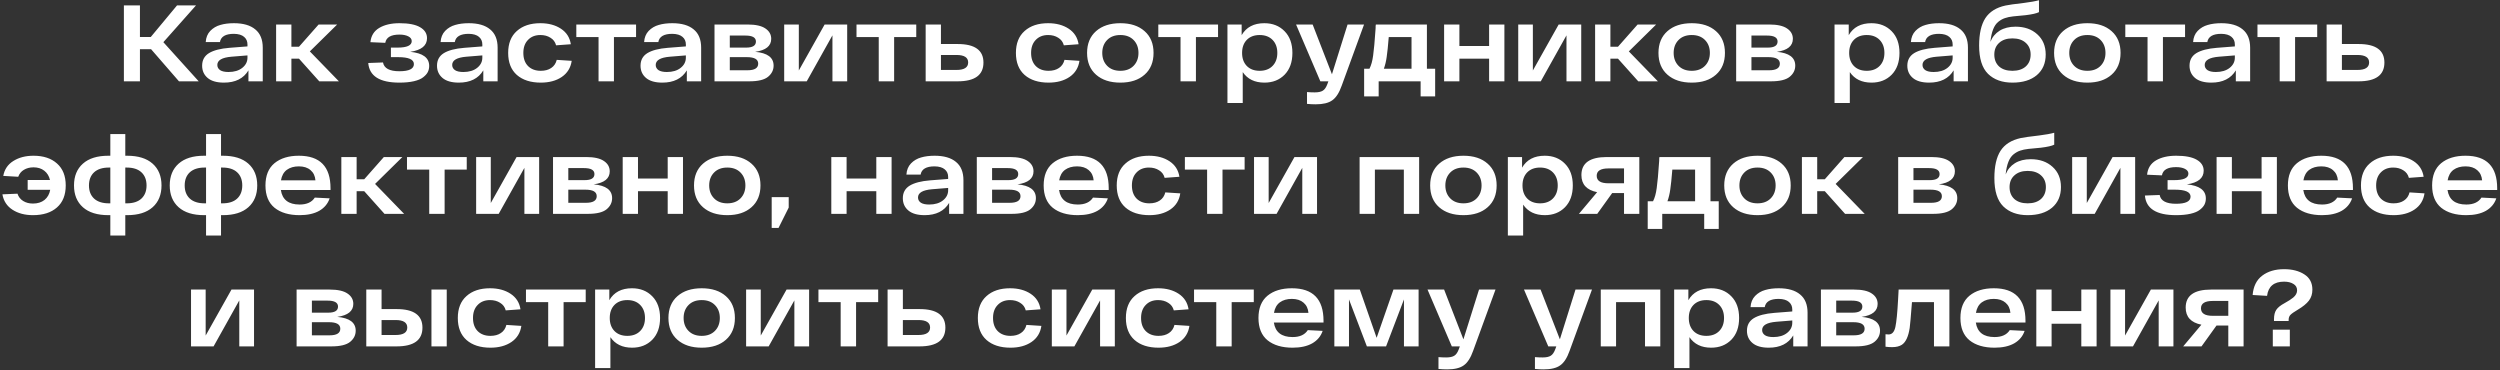 <?xml version="1.0" encoding="UTF-8"?> <svg xmlns="http://www.w3.org/2000/svg" width="830" height="123" viewBox="0 0 830 123" fill="none"><rect x="0" y="0" width="830" height="123" fill="#333333" stroke="none"/><path d="M59.419 27L50.167 16.344H46.459V27H41.131V1.8H46.459V12.276H50.059L58.771 1.8H65.071L54.235 14.004L65.971 27H59.419ZM77.658 7.704C80.754 7.704 83.118 8.388 84.75 9.756C86.406 11.1 87.234 13.128 87.234 15.84V27H82.482V23.364C80.85 26.076 78.138 27.432 74.346 27.432C71.97 27.432 70.17 26.916 68.946 25.884C67.722 24.852 67.11 23.496 67.11 21.816C67.11 19.968 67.866 18.576 69.378 17.64C70.914 16.704 73.182 16.116 76.182 15.876L82.158 15.408V14.76C82.158 13.704 81.786 12.864 81.042 12.24C80.298 11.592 79.17 11.256 77.658 11.232C74.874 11.232 73.326 12.144 73.014 13.968H68.298C68.394 12.456 68.898 11.22 69.81 10.26C70.746 9.3 71.862 8.64 73.158 8.28C74.454 7.896 75.954 7.704 77.658 7.704ZM75.858 23.904C77.754 23.904 79.278 23.448 80.43 22.536C81.582 21.624 82.158 20.496 82.158 19.152V18.396L76.83 18.828C73.71 19.092 72.15 20.004 72.15 21.564C72.15 22.284 72.462 22.86 73.086 23.292C73.71 23.7 74.634 23.904 75.858 23.904ZM105.997 27L99.265 19.476H96.745V27H91.669V8.136H96.745V15.516H99.265L105.781 8.136H111.937L102.865 17.064L112.513 27H105.997ZM136.19 17.208C140.39 17.616 142.49 19.176 142.49 21.888C142.49 22.632 142.334 23.316 142.022 23.94C141.71 24.54 141.194 25.116 140.474 25.668C139.778 26.22 138.758 26.652 137.414 26.964C136.07 27.276 134.462 27.432 132.59 27.432C126.062 27.432 122.618 25.26 122.258 20.916L127.154 20.736C127.514 22.68 129.326 23.652 132.59 23.652C135.806 23.652 137.414 22.86 137.414 21.276C137.414 19.74 135.674 18.972 132.194 18.972H129.782V15.804H131.978C135.122 15.804 136.694 15.084 136.694 13.644C136.694 12.972 136.31 12.444 135.542 12.06C134.798 11.676 133.826 11.484 132.626 11.484C129.794 11.484 128.222 12.396 127.91 14.22L122.978 14.004C123.194 11.868 124.178 10.284 125.93 9.252C127.682 8.22 129.914 7.704 132.626 7.704C135.674 7.704 137.954 8.148 139.466 9.036C141.002 9.924 141.77 11.136 141.77 12.672C141.77 15.144 139.91 16.656 136.19 17.208ZM155.634 7.704C158.73 7.704 161.094 8.388 162.726 9.756C164.382 11.1 165.21 13.128 165.21 15.84V27H160.458V23.364C158.826 26.076 156.114 27.432 152.322 27.432C149.946 27.432 148.146 26.916 146.922 25.884C145.698 24.852 145.086 23.496 145.086 21.816C145.086 19.968 145.842 18.576 147.354 17.64C148.89 16.704 151.158 16.116 154.158 15.876L160.134 15.408V14.76C160.134 13.704 159.762 12.864 159.018 12.24C158.274 11.592 157.146 11.256 155.634 11.232C152.85 11.232 151.302 12.144 150.99 13.968H146.274C146.37 12.456 146.874 11.22 147.786 10.26C148.722 9.3 149.838 8.64 151.134 8.28C152.43 7.896 153.93 7.704 155.634 7.704ZM153.834 23.904C155.73 23.904 157.254 23.448 158.406 22.536C159.558 21.624 160.134 20.496 160.134 19.152V18.396L154.806 18.828C151.686 19.092 150.126 20.004 150.126 21.564C150.126 22.284 150.438 22.86 151.062 23.292C151.686 23.7 152.61 23.904 153.834 23.904ZM189.806 20.196C189.47 22.5 188.366 24.288 186.494 25.56C184.646 26.808 182.33 27.432 179.546 27.432C176.186 27.432 173.534 26.58 171.59 24.876C169.67 23.172 168.71 20.736 168.71 17.568C168.71 14.424 169.67 12 171.59 10.296C173.51 8.568 176.114 7.704 179.402 7.704C182.114 7.704 184.394 8.316 186.242 9.54C188.09 10.764 189.182 12.48 189.518 14.688L184.622 15.048C184.334 13.944 183.71 13.104 182.75 12.528C181.814 11.928 180.698 11.628 179.402 11.628C177.698 11.628 176.33 12.168 175.298 13.248C174.266 14.304 173.75 15.744 173.75 17.568C173.75 19.416 174.266 20.868 175.298 21.924C176.354 22.98 177.77 23.508 179.546 23.508C180.938 23.508 182.09 23.196 183.002 22.572C183.938 21.948 184.55 21.048 184.838 19.872L189.806 20.196ZM211.173 8.136V12.312H203.829V27H198.717V12.312H191.337V8.136H211.173ZM223.205 7.704C226.301 7.704 228.665 8.388 230.297 9.756C231.953 11.1 232.781 13.128 232.781 15.84V27H228.029V23.364C226.397 26.076 223.685 27.432 219.893 27.432C217.517 27.432 215.717 26.916 214.493 25.884C213.269 24.852 212.657 23.496 212.657 21.816C212.657 19.968 213.413 18.576 214.925 17.64C216.461 16.704 218.729 16.116 221.729 15.876L227.705 15.408V14.76C227.705 13.704 227.333 12.864 226.589 12.24C225.845 11.592 224.717 11.256 223.205 11.232C220.421 11.232 218.873 12.144 218.561 13.968H213.845C213.941 12.456 214.445 11.22 215.357 10.26C216.293 9.3 217.409 8.64 218.705 8.28C220.001 7.896 221.501 7.704 223.205 7.704ZM221.405 23.904C223.301 23.904 224.825 23.448 225.977 22.536C227.129 21.624 227.705 20.496 227.705 19.152V18.396L222.377 18.828C219.257 19.092 217.697 20.004 217.697 21.564C217.697 22.284 218.009 22.86 218.633 23.292C219.257 23.7 220.181 23.904 221.405 23.904ZM250.716 17.208C254.796 17.568 256.836 19.092 256.836 21.78C256.836 23.244 256.224 24.48 255 25.488C253.776 26.496 251.7 27 248.772 27H237.216V8.136H248.196C250.884 8.136 252.864 8.58 254.136 9.468C255.408 10.332 256.044 11.472 256.044 12.888C256.044 15.264 254.268 16.704 250.716 17.208ZM250.968 13.788C250.968 12.468 249.816 11.808 247.512 11.808H242.292V15.804H247.728C249.888 15.804 250.968 15.132 250.968 13.788ZM248.16 23.328C250.536 23.328 251.724 22.596 251.724 21.132C251.724 19.692 250.476 18.972 247.98 18.972H242.292V23.328H248.16ZM273.777 8.136H281.265V27H276.369V11.736L267.837 27H260.349V8.136H265.209V23.4L273.777 8.136ZM304.196 8.136V12.312H296.852V27H291.74V12.312H284.36V8.136H304.196ZM317.938 14.616C323.65 14.616 326.506 16.668 326.506 20.772C326.506 24.924 323.65 27 317.938 27H307.318V8.136H312.394V14.616H317.938ZM317.542 23.22C320.134 23.22 321.43 22.392 321.43 20.736C321.43 19.08 320.134 18.252 317.542 18.252H312.394V23.22H317.542ZM358.38 20.196C358.044 22.5 356.94 24.288 355.068 25.56C353.22 26.808 350.904 27.432 348.12 27.432C344.76 27.432 342.108 26.58 340.164 24.876C338.244 23.172 337.284 20.736 337.284 17.568C337.284 14.424 338.244 12 340.164 10.296C342.084 8.568 344.688 7.704 347.976 7.704C350.688 7.704 352.968 8.316 354.816 9.54C356.664 10.764 357.756 12.48 358.092 14.688L353.196 15.048C352.908 13.944 352.284 13.104 351.324 12.528C350.388 11.928 349.272 11.628 347.976 11.628C346.272 11.628 344.904 12.168 343.872 13.248C342.84 14.304 342.324 15.744 342.324 17.568C342.324 19.416 342.84 20.868 343.872 21.924C344.928 22.98 346.344 23.508 348.12 23.508C349.512 23.508 350.664 23.196 351.576 22.572C352.512 21.948 353.124 21.048 353.412 19.872L358.38 20.196ZM363.897 24.804C361.905 23.052 360.909 20.64 360.909 17.568C360.909 14.496 361.905 12.084 363.897 10.332C365.889 8.58 368.577 7.704 371.961 7.704C375.345 7.704 378.021 8.58 379.989 10.332C381.981 12.084 382.977 14.496 382.977 17.568C382.977 20.64 381.981 23.052 379.989 24.804C378.021 26.556 375.345 27.432 371.961 27.432C368.577 27.432 365.889 26.556 363.897 24.804ZM367.569 13.284C366.489 14.388 365.949 15.816 365.949 17.568C365.949 19.32 366.489 20.748 367.569 21.852C368.649 22.956 370.113 23.508 371.961 23.508C373.809 23.508 375.273 22.956 376.353 21.852C377.433 20.748 377.973 19.32 377.973 17.568C377.973 15.816 377.433 14.388 376.353 13.284C375.273 12.18 373.809 11.628 371.961 11.628C370.113 11.628 368.649 12.18 367.569 13.284ZM404.392 8.136V12.312H397.048V27H391.936V12.312H384.556V8.136H404.392ZM419.753 7.704C422.513 7.704 424.757 8.592 426.485 10.368C428.213 12.12 429.077 14.52 429.077 17.568C429.077 20.616 428.213 23.028 426.485 24.804C424.757 26.556 422.525 27.432 419.789 27.432C416.573 27.432 414.173 26.268 412.589 23.94V34.2H407.513V8.136H412.229V11.664C413.765 9.024 416.273 7.704 419.753 7.704ZM413.921 21.888C414.977 22.968 416.405 23.508 418.205 23.508C420.005 23.508 421.433 22.968 422.489 21.888C423.545 20.808 424.073 19.368 424.073 17.568C424.073 15.768 423.545 14.328 422.489 13.248C421.433 12.168 420.005 11.628 418.205 11.628C416.405 11.628 414.977 12.168 413.921 13.248C412.889 14.328 412.373 15.768 412.373 17.568C412.373 19.368 412.889 20.808 413.921 21.888ZM447.391 8.136H452.863L445.447 28.44C444.607 30.816 443.563 32.436 442.315 33.3C441.091 34.188 439.255 34.632 436.807 34.632C435.847 34.632 434.887 34.584 433.927 34.488V30.564C434.815 30.636 435.667 30.672 436.483 30.672C437.683 30.672 438.583 30.48 439.183 30.096C439.783 29.736 440.287 29.004 440.695 27.9L441.019 27H438.355L430.291 8.136H435.799L442.207 24.66L447.391 8.136ZM473.736 22.824H476.472V32.004H471.648V27H457.716V32.004H452.892V22.824H454.656C455.232 21.72 455.64 20.256 455.88 18.432C456.144 16.584 456.408 13.692 456.672 9.756C456.696 9.516 456.708 9.336 456.708 9.216C456.708 9.072 456.708 8.904 456.708 8.712C456.732 8.496 456.756 8.304 456.78 8.136H473.736V22.824ZM461.064 12.312C460.824 15.288 460.596 17.484 460.38 18.9C460.188 20.316 459.876 21.624 459.444 22.824H468.624V12.312H461.064ZM494.383 8.136H499.459V27H494.383V19.476H484.519V27H479.443V8.136H484.519V15.264H494.383V8.136ZM517.48 8.136H524.968V27H520.072V11.736L511.54 27H504.052V8.136H508.912V23.4L517.48 8.136ZM543.903 27L537.171 19.476H534.651V27H529.575V8.136H534.651V15.516H537.171L543.687 8.136H549.843L540.771 17.064L550.419 27H543.903ZM553.6 24.804C551.608 23.052 550.612 20.64 550.612 17.568C550.612 14.496 551.608 12.084 553.6 10.332C555.592 8.58 558.28 7.704 561.664 7.704C565.048 7.704 567.724 8.58 569.692 10.332C571.684 12.084 572.68 14.496 572.68 17.568C572.68 20.64 571.684 23.052 569.692 24.804C567.724 26.556 565.048 27.432 561.664 27.432C558.28 27.432 555.592 26.556 553.6 24.804ZM557.272 13.284C556.192 14.388 555.652 15.816 555.652 17.568C555.652 19.32 556.192 20.748 557.272 21.852C558.352 22.956 559.816 23.508 561.664 23.508C563.512 23.508 564.976 22.956 566.056 21.852C567.136 20.748 567.676 19.32 567.676 17.568C567.676 15.816 567.136 14.388 566.056 13.284C564.976 12.18 563.512 11.628 561.664 11.628C559.816 11.628 558.352 12.18 557.272 13.284ZM589.904 17.208C593.984 17.568 596.024 19.092 596.024 21.78C596.024 23.244 595.412 24.48 594.188 25.488C592.964 26.496 590.888 27 587.96 27H576.404V8.136H587.384C590.072 8.136 592.052 8.58 593.324 9.468C594.596 10.332 595.232 11.472 595.232 12.888C595.232 15.264 593.456 16.704 589.904 17.208ZM590.156 13.788C590.156 12.468 589.004 11.808 586.7 11.808H581.48V15.804H586.916C589.076 15.804 590.156 15.132 590.156 13.788ZM587.348 23.328C589.724 23.328 590.912 22.596 590.912 21.132C590.912 19.692 589.664 18.972 587.168 18.972H581.48V23.328H587.348ZM621.304 7.704C624.064 7.704 626.308 8.592 628.036 10.368C629.764 12.12 630.628 14.52 630.628 17.568C630.628 20.616 629.764 23.028 628.036 24.804C626.308 26.556 624.076 27.432 621.34 27.432C618.124 27.432 615.724 26.268 614.14 23.94V34.2H609.064V8.136H613.78V11.664C615.316 9.024 617.824 7.704 621.304 7.704ZM615.472 21.888C616.528 22.968 617.956 23.508 619.756 23.508C621.556 23.508 622.984 22.968 624.04 21.888C625.096 20.808 625.624 19.368 625.624 17.568C625.624 15.768 625.096 14.328 624.04 13.248C622.984 12.168 621.556 11.628 619.756 11.628C617.956 11.628 616.528 12.168 615.472 13.248C614.44 14.328 613.924 15.768 613.924 17.568C613.924 19.368 614.44 20.808 615.472 21.888ZM643.779 7.704C646.875 7.704 649.239 8.388 650.871 9.756C652.527 11.1 653.355 13.128 653.355 15.84V27H648.603V23.364C646.971 26.076 644.259 27.432 640.467 27.432C638.091 27.432 636.291 26.916 635.067 25.884C633.843 24.852 633.231 23.496 633.231 21.816C633.231 19.968 633.987 18.576 635.499 17.64C637.035 16.704 639.303 16.116 642.303 15.876L648.279 15.408V14.76C648.279 13.704 647.907 12.864 647.163 12.24C646.419 11.592 645.291 11.256 643.779 11.232C640.995 11.232 639.447 12.144 639.135 13.968H634.419C634.515 12.456 635.019 11.22 635.931 10.26C636.867 9.3 637.983 8.64 639.279 8.28C640.575 7.896 642.075 7.704 643.779 7.704ZM641.979 23.904C643.875 23.904 645.399 23.448 646.551 22.536C647.703 21.624 648.279 20.496 648.279 19.152V18.396L642.951 18.828C639.831 19.092 638.271 20.004 638.271 21.564C638.271 22.284 638.583 22.86 639.207 23.292C639.831 23.7 640.755 23.904 641.979 23.904ZM669.166 8.856C672.118 8.856 674.518 9.696 676.366 11.376C678.238 13.056 679.174 15.3 679.174 18.108C679.174 20.988 678.19 23.268 676.222 24.948C674.254 26.604 671.554 27.432 668.122 27.432C664.714 27.432 662.014 26.46 660.022 24.516C658.054 22.572 657.07 19.44 657.07 15.12C657.07 11.208 657.754 8.184 659.122 6.048C660.514 3.912 662.746 2.508 665.818 1.836C666.778 1.62 668.83 1.332 671.974 0.972C674.086 0.708 675.742 0.408 676.942 0.072V4.032C676.15 4.44 674.674 4.776 672.514 5.04C670.162 5.256 668.782 5.388 668.374 5.436C667.294 5.556 666.382 5.748 665.638 6.012C664.894 6.252 664.162 6.66 663.442 7.236C662.722 7.812 662.146 8.652 661.714 9.756C661.282 10.86 660.982 12.24 660.814 13.896C661.438 12.312 662.458 11.076 663.874 10.188C665.314 9.3 667.078 8.856 669.166 8.856ZM663.694 22.068C664.774 23.028 666.25 23.508 668.122 23.508C669.994 23.508 671.47 23.028 672.55 22.068C673.63 21.084 674.17 19.764 674.17 18.108C674.17 16.476 673.63 15.18 672.55 14.22C671.47 13.236 669.994 12.744 668.122 12.744C666.274 12.744 664.81 13.236 663.73 14.22C662.65 15.18 662.11 16.476 662.11 18.108C662.11 19.764 662.638 21.084 663.694 22.068ZM684.944 24.804C682.952 23.052 681.956 20.64 681.956 17.568C681.956 14.496 682.952 12.084 684.944 10.332C686.936 8.58 689.624 7.704 693.008 7.704C696.392 7.704 699.068 8.58 701.036 10.332C703.028 12.084 704.024 14.496 704.024 17.568C704.024 20.64 703.028 23.052 701.036 24.804C699.068 26.556 696.392 27.432 693.008 27.432C689.624 27.432 686.936 26.556 684.944 24.804ZM688.616 13.284C687.536 14.388 686.996 15.816 686.996 17.568C686.996 19.32 687.536 20.748 688.616 21.852C689.696 22.956 691.16 23.508 693.008 23.508C694.856 23.508 696.32 22.956 697.4 21.852C698.48 20.748 699.02 19.32 699.02 17.568C699.02 15.816 698.48 14.388 697.4 13.284C696.32 12.18 694.856 11.628 693.008 11.628C691.16 11.628 689.696 12.18 688.616 13.284ZM725.439 8.136V12.312H718.095V27H712.983V12.312H705.603V8.136H725.439ZM737.47 7.704C740.566 7.704 742.93 8.388 744.562 9.756C746.218 11.1 747.046 13.128 747.046 15.84V27H742.294V23.364C740.662 26.076 737.95 27.432 734.158 27.432C731.782 27.432 729.982 26.916 728.758 25.884C727.534 24.852 726.922 23.496 726.922 21.816C726.922 19.968 727.678 18.576 729.19 17.64C730.726 16.704 732.994 16.116 735.994 15.876L741.97 15.408V14.76C741.97 13.704 741.598 12.864 740.854 12.24C740.11 11.592 738.982 11.256 737.47 11.232C734.686 11.232 733.138 12.144 732.826 13.968H728.11C728.206 12.456 728.71 11.22 729.622 10.26C730.558 9.3 731.674 8.64 732.97 8.28C734.266 7.896 735.766 7.704 737.47 7.704ZM735.67 23.904C737.566 23.904 739.09 23.448 740.242 22.536C741.394 21.624 741.97 20.496 741.97 19.152V18.396L736.642 18.828C733.522 19.092 731.962 20.004 731.962 21.564C731.962 22.284 732.274 22.86 732.898 23.292C733.522 23.7 734.446 23.904 735.67 23.904ZM769.314 8.136V12.312H761.97V27H756.858V12.312H749.478V8.136H769.314ZM783.055 14.616C788.767 14.616 791.623 16.668 791.623 20.772C791.623 24.924 788.767 27 783.055 27H772.435V8.136H777.511V14.616H783.055ZM782.659 23.22C785.251 23.22 786.547 22.392 786.547 20.736C786.547 19.08 785.251 18.252 782.659 18.252H777.511V23.22H782.659ZM11.13 51.704C14.418 51.704 17.023 52.568 18.942 54.296C20.863 56 21.823 58.424 21.823 61.568C21.823 64.736 20.851 67.172 18.907 68.876C16.986 70.58 14.335 71.432 10.95 71.432C8.262 71.432 5.994 70.832 4.146 69.632C2.298 68.432 1.182 66.728 0.798 64.52L5.802 64.304C6.138 65.336 6.762 66.14 7.674 66.716C8.586 67.292 9.678 67.58 10.95 67.58C12.486 67.58 13.758 67.184 14.767 66.392C15.774 65.576 16.41 64.448 16.674 63.008H9.186V59.768H16.602C16.291 58.448 15.655 57.416 14.694 56.672C13.735 55.928 12.546 55.556 11.13 55.556C9.906 55.556 8.838 55.832 7.926 56.384C7.038 56.912 6.414 57.68 6.054 58.688L1.086 58.4C1.47 56.264 2.574 54.62 4.398 53.468C6.246 52.292 8.49 51.704 11.13 51.704ZM42.209 51.704C45.881 51.704 48.701 52.58 50.669 54.332C52.637 56.084 53.621 58.496 53.621 61.568C53.621 64.64 52.637 67.052 50.669 68.804C48.701 70.556 45.881 71.432 42.209 71.432H41.597V78.2H36.629V71.432H35.981C32.309 71.432 29.489 70.556 27.521 68.804C25.553 67.052 24.569 64.64 24.569 61.568C24.569 58.496 25.553 56.084 27.521 54.332C29.489 52.58 32.309 51.704 35.981 51.704H36.629V44.504H41.597V51.704H42.209ZM36.161 67.508H36.629V55.628H36.161C34.025 55.628 32.381 56.156 31.229 57.212C30.101 58.268 29.537 59.72 29.537 61.568C29.537 63.416 30.101 64.868 31.229 65.924C32.381 66.98 34.025 67.508 36.161 67.508ZM42.065 67.508C44.201 67.508 45.833 66.98 46.961 65.924C48.089 64.868 48.653 63.416 48.653 61.568C48.653 59.72 48.089 58.268 46.961 57.212C45.833 56.156 44.201 55.628 42.065 55.628H41.597V67.508H42.065ZM73.99 51.704C77.662 51.704 80.482 52.58 82.45 54.332C84.418 56.084 85.402 58.496 85.402 61.568C85.402 64.64 84.418 67.052 82.45 68.804C80.482 70.556 77.662 71.432 73.99 71.432H73.378V78.2H68.41V71.432H67.762C64.09 71.432 61.27 70.556 59.302 68.804C57.334 67.052 56.35 64.64 56.35 61.568C56.35 58.496 57.334 56.084 59.302 54.332C61.27 52.58 64.09 51.704 67.762 51.704H68.41V44.504H73.378V51.704H73.99ZM67.942 67.508H68.41V55.628H67.942C65.806 55.628 64.162 56.156 63.01 57.212C61.882 58.268 61.318 59.72 61.318 61.568C61.318 63.416 61.882 64.868 63.01 65.924C64.162 66.98 65.806 67.508 67.942 67.508ZM73.846 67.508C75.982 67.508 77.614 66.98 78.742 65.924C79.87 64.868 80.434 63.416 80.434 61.568C80.434 59.72 79.87 58.268 78.742 57.212C77.614 56.156 75.982 55.628 73.846 55.628H73.378V67.508H73.846ZM109.732 62.504V63.08H93.244C93.724 66.296 95.8 67.904 99.472 67.904C101.848 67.904 103.528 67.136 104.512 65.6L109.444 65.852C108.844 67.628 107.692 69.008 105.988 69.992C104.284 70.952 102.112 71.432 99.472 71.432C95.968 71.432 93.196 70.616 91.156 68.984C89.14 67.328 88.132 64.856 88.132 61.568C88.132 58.304 89.128 55.844 91.12 54.188C93.136 52.532 95.836 51.704 99.22 51.704C106.228 51.704 109.732 55.304 109.732 62.504ZM99.22 55.232C97.612 55.232 96.28 55.616 95.224 56.384C94.192 57.152 93.544 58.316 93.28 59.876H104.728C104.608 58.436 104.068 57.308 103.108 56.492C102.148 55.652 100.852 55.232 99.22 55.232ZM127.653 71L120.921 63.476H118.401V71H113.325V52.136H118.401V59.516H120.921L127.437 52.136H133.593L124.521 61.064L134.169 71H127.653ZM154.958 52.136V56.312H147.614V71H142.502V56.312H135.122V52.136H154.958ZM171.507 52.136H178.995V71H174.099V55.736L165.567 71H158.079V52.136H162.939V67.4L171.507 52.136ZM197.103 61.208C201.183 61.568 203.223 63.092 203.223 65.78C203.223 67.244 202.611 68.48 201.387 69.488C200.163 70.496 198.087 71 195.159 71H183.603V52.136H194.583C197.271 52.136 199.251 52.58 200.523 53.468C201.795 54.332 202.431 55.472 202.431 56.888C202.431 59.264 200.655 60.704 197.103 61.208ZM197.355 57.788C197.355 56.468 196.203 55.808 193.899 55.808H188.679V59.804H194.115C196.275 59.804 197.355 59.132 197.355 57.788ZM194.547 67.328C196.923 67.328 198.111 66.596 198.111 65.132C198.111 63.692 196.863 62.972 194.367 62.972H188.679V67.328H194.547ZM221.676 52.136H226.752V71H221.676V63.476H211.812V71H206.736V52.136H211.812V59.264H221.676V52.136ZM233.397 68.804C231.405 67.052 230.409 64.64 230.409 61.568C230.409 58.496 231.405 56.084 233.397 54.332C235.389 52.58 238.077 51.704 241.461 51.704C244.845 51.704 247.521 52.58 249.489 54.332C251.481 56.084 252.477 58.496 252.477 61.568C252.477 64.64 251.481 67.052 249.489 68.804C247.521 70.556 244.845 71.432 241.461 71.432C238.077 71.432 235.389 70.556 233.397 68.804ZM237.069 57.284C235.989 58.388 235.449 59.816 235.449 61.568C235.449 63.32 235.989 64.748 237.069 65.852C238.149 66.956 239.613 67.508 241.461 67.508C243.309 67.508 244.773 66.956 245.853 65.852C246.933 64.748 247.473 63.32 247.473 61.568C247.473 59.816 246.933 58.388 245.853 57.284C244.773 56.18 243.309 55.628 241.461 55.628C239.613 55.628 238.149 56.18 237.069 57.284ZM256.2 75.68V65.456H261.852V68.912L258.468 75.68H256.2ZM290.933 52.136H296.009V71H290.933V63.476H281.069V71H275.993V52.136H281.069V59.264H290.933V52.136ZM310.287 51.704C313.383 51.704 315.747 52.388 317.379 53.756C319.035 55.1 319.863 57.128 319.863 59.84V71H315.111V67.364C313.479 70.076 310.767 71.432 306.975 71.432C304.599 71.432 302.799 70.916 301.575 69.884C300.351 68.852 299.739 67.496 299.739 65.816C299.739 63.968 300.495 62.576 302.007 61.64C303.543 60.704 305.811 60.116 308.811 59.876L314.787 59.408V58.76C314.787 57.704 314.415 56.864 313.671 56.24C312.927 55.592 311.799 55.256 310.287 55.232C307.503 55.232 305.955 56.144 305.643 57.968H300.927C301.023 56.456 301.527 55.22 302.439 54.26C303.375 53.3 304.491 52.64 305.787 52.28C307.083 51.896 308.583 51.704 310.287 51.704ZM308.487 67.904C310.383 67.904 311.907 67.448 313.059 66.536C314.211 65.624 314.787 64.496 314.787 63.152V62.396L309.459 62.828C306.339 63.092 304.779 64.004 304.779 65.564C304.779 66.284 305.091 66.86 305.715 67.292C306.339 67.7 307.263 67.904 308.487 67.904ZM337.798 61.208C341.878 61.568 343.918 63.092 343.918 65.78C343.918 67.244 343.306 68.48 342.082 69.488C340.858 70.496 338.782 71 335.854 71H324.298V52.136H335.278C337.966 52.136 339.946 52.58 341.218 53.468C342.49 54.332 343.126 55.472 343.126 56.888C343.126 59.264 341.35 60.704 337.798 61.208ZM338.05 57.788C338.05 56.468 336.898 55.808 334.594 55.808H329.374V59.804H334.81C336.97 59.804 338.05 59.132 338.05 57.788ZM335.242 67.328C337.618 67.328 338.806 66.596 338.806 65.132C338.806 63.692 337.558 62.972 335.062 62.972H329.374V67.328H335.242ZM368.095 62.504V63.08H351.607C352.087 66.296 354.163 67.904 357.835 67.904C360.211 67.904 361.891 67.136 362.875 65.6L367.807 65.852C367.207 67.628 366.055 69.008 364.351 69.992C362.647 70.952 360.475 71.432 357.835 71.432C354.331 71.432 351.559 70.616 349.519 68.984C347.503 67.328 346.495 64.856 346.495 61.568C346.495 58.304 347.491 55.844 349.483 54.188C351.499 52.532 354.199 51.704 357.583 51.704C364.591 51.704 368.095 55.304 368.095 62.504ZM357.583 55.232C355.975 55.232 354.643 55.616 353.587 56.384C352.555 57.152 351.907 58.316 351.643 59.876H363.091C362.971 58.436 362.431 57.308 361.471 56.492C360.511 55.652 359.215 55.232 357.583 55.232ZM391.849 64.196C391.513 66.5 390.409 68.288 388.537 69.56C386.689 70.808 384.373 71.432 381.589 71.432C378.229 71.432 375.577 70.58 373.633 68.876C371.713 67.172 370.753 64.736 370.753 61.568C370.753 58.424 371.713 56 373.633 54.296C375.553 52.568 378.157 51.704 381.445 51.704C384.157 51.704 386.437 52.316 388.285 53.54C390.133 54.764 391.225 56.48 391.561 58.688L386.665 59.048C386.377 57.944 385.753 57.104 384.793 56.528C383.857 55.928 382.741 55.628 381.445 55.628C379.741 55.628 378.373 56.168 377.341 57.248C376.309 58.304 375.793 59.744 375.793 61.568C375.793 63.416 376.309 64.868 377.341 65.924C378.397 66.98 379.813 67.508 381.589 67.508C382.981 67.508 384.133 67.196 385.045 66.572C385.981 65.948 386.593 65.048 386.881 63.872L391.849 64.196ZM413.216 52.136V56.312H405.872V71H400.76V56.312H393.38V52.136H413.216ZM429.765 52.136H437.253V71H432.357V55.736L423.825 71H416.337V52.136H421.197V67.4L429.765 52.136ZM451.388 52.136H471.152V71H466.076V56.312H456.464V71H451.388V52.136ZM477.803 68.804C475.811 67.052 474.815 64.64 474.815 61.568C474.815 58.496 475.811 56.084 477.803 54.332C479.795 52.58 482.483 51.704 485.867 51.704C489.251 51.704 491.927 52.58 493.895 54.332C495.887 56.084 496.883 58.496 496.883 61.568C496.883 64.64 495.887 67.052 493.895 68.804C491.927 70.556 489.251 71.432 485.867 71.432C482.483 71.432 479.795 70.556 477.803 68.804ZM481.475 57.284C480.395 58.388 479.855 59.816 479.855 61.568C479.855 63.32 480.395 64.748 481.475 65.852C482.555 66.956 484.019 67.508 485.867 67.508C487.715 67.508 489.179 66.956 490.259 65.852C491.339 64.748 491.879 63.32 491.879 61.568C491.879 59.816 491.339 58.388 490.259 57.284C489.179 56.18 487.715 55.628 485.867 55.628C484.019 55.628 482.555 56.18 481.475 57.284ZM512.847 51.704C515.607 51.704 517.851 52.592 519.579 54.368C521.307 56.12 522.171 58.52 522.171 61.568C522.171 64.616 521.307 67.028 519.579 68.804C517.851 70.556 515.619 71.432 512.883 71.432C509.667 71.432 507.267 70.268 505.683 67.94V78.2H500.607V52.136H505.323V55.664C506.859 53.024 509.367 51.704 512.847 51.704ZM507.015 65.888C508.071 66.968 509.499 67.508 511.299 67.508C513.099 67.508 514.527 66.968 515.583 65.888C516.639 64.808 517.167 63.368 517.167 61.568C517.167 59.768 516.639 58.328 515.583 57.248C514.527 56.168 513.099 55.628 511.299 55.628C509.499 55.628 508.071 56.168 507.015 57.248C505.983 58.328 505.467 59.768 505.467 61.568C505.467 63.368 505.983 64.808 507.015 65.888ZM533.452 52.136H544.252V71H539.176V64.088H535.252L530.284 71H524.2L530.248 63.8C526.768 63.104 525.028 61.208 525.028 58.112C525.028 54.128 527.836 52.136 533.452 52.136ZM533.992 60.848H539.176V55.916H533.992C531.4 55.916 530.104 56.732 530.104 58.364C530.104 60.02 531.4 60.848 533.992 60.848ZM567.884 66.824H570.62V76.004H565.796V71H551.864V76.004H547.04V66.824H548.804C549.38 65.72 549.788 64.256 550.028 62.432C550.292 60.584 550.556 57.692 550.82 53.756C550.844 53.516 550.856 53.336 550.856 53.216C550.856 53.072 550.856 52.904 550.856 52.712C550.88 52.496 550.904 52.304 550.928 52.136H567.884V66.824ZM555.212 56.312C554.972 59.288 554.744 61.484 554.528 62.9C554.336 64.316 554.024 65.624 553.592 66.824H562.772V56.312H555.212ZM575.432 68.804C573.44 67.052 572.444 64.64 572.444 61.568C572.444 58.496 573.44 56.084 575.432 54.332C577.424 52.58 580.112 51.704 583.496 51.704C586.88 51.704 589.556 52.58 591.524 54.332C593.516 56.084 594.512 58.496 594.512 61.568C594.512 64.64 593.516 67.052 591.524 68.804C589.556 70.556 586.88 71.432 583.496 71.432C580.112 71.432 577.424 70.556 575.432 68.804ZM579.104 57.284C578.024 58.388 577.484 59.816 577.484 61.568C577.484 63.32 578.024 64.748 579.104 65.852C580.184 66.956 581.648 67.508 583.496 67.508C585.344 67.508 586.808 66.956 587.888 65.852C588.968 64.748 589.508 63.32 589.508 61.568C589.508 59.816 588.968 58.388 587.888 57.284C586.808 56.18 585.344 55.628 583.496 55.628C581.648 55.628 580.184 56.18 579.104 57.284ZM612.564 71L605.832 63.476H603.312V71H598.236V52.136H603.312V59.516H605.832L612.348 52.136H618.504L609.432 61.064L619.08 71H612.564ZM643.693 61.208C647.773 61.568 649.813 63.092 649.813 65.78C649.813 67.244 649.201 68.48 647.977 69.488C646.753 70.496 644.677 71 641.749 71H630.193V52.136H641.173C643.861 52.136 645.841 52.58 647.113 53.468C648.385 54.332 649.021 55.472 649.021 56.888C649.021 59.264 647.245 60.704 643.693 61.208ZM643.945 57.788C643.945 56.468 642.793 55.808 640.489 55.808H635.269V59.804H640.705C642.865 59.804 643.945 59.132 643.945 57.788ZM641.137 67.328C643.513 67.328 644.701 66.596 644.701 65.132C644.701 63.692 643.453 62.972 640.957 62.972H635.269V67.328H641.137ZM674.229 52.856C677.181 52.856 679.581 53.696 681.429 55.376C683.301 57.056 684.237 59.3 684.237 62.108C684.237 64.988 683.253 67.268 681.285 68.948C679.317 70.604 676.617 71.432 673.185 71.432C669.777 71.432 667.077 70.46 665.085 68.516C663.117 66.572 662.133 63.44 662.133 59.12C662.133 55.208 662.817 52.184 664.185 50.048C665.577 47.912 667.809 46.508 670.881 45.836C671.841 45.62 673.893 45.332 677.037 44.972C679.149 44.708 680.805 44.408 682.005 44.072V48.032C681.213 48.44 679.737 48.776 677.577 49.04C675.225 49.256 673.845 49.388 673.437 49.436C672.357 49.556 671.445 49.748 670.701 50.012C669.957 50.252 669.225 50.66 668.505 51.236C667.785 51.812 667.209 52.652 666.777 53.756C666.345 54.86 666.045 56.24 665.877 57.896C666.501 56.312 667.521 55.076 668.937 54.188C670.377 53.3 672.141 52.856 674.229 52.856ZM668.757 66.068C669.837 67.028 671.313 67.508 673.185 67.508C675.057 67.508 676.533 67.028 677.613 66.068C678.693 65.084 679.233 63.764 679.233 62.108C679.233 60.476 678.693 59.18 677.613 58.22C676.533 57.236 675.057 56.744 673.185 56.744C671.337 56.744 669.873 57.236 668.793 58.22C667.713 59.18 667.173 60.476 667.173 62.108C667.173 63.764 667.701 65.084 668.757 66.068ZM701.382 52.136H708.87V71H703.974V55.736L695.442 71H687.954V52.136H692.814V67.4L701.382 52.136ZM726.042 61.208C730.242 61.616 732.342 63.176 732.342 65.888C732.342 66.632 732.186 67.316 731.874 67.94C731.562 68.54 731.046 69.116 730.326 69.668C729.63 70.22 728.61 70.652 727.266 70.964C725.922 71.276 724.314 71.432 722.442 71.432C715.914 71.432 712.47 69.26 712.11 64.916L717.006 64.736C717.366 66.68 719.178 67.652 722.442 67.652C725.658 67.652 727.266 66.86 727.266 65.276C727.266 63.74 725.526 62.972 722.046 62.972H719.634V59.804H721.83C724.974 59.804 726.546 59.084 726.546 57.644C726.546 56.972 726.162 56.444 725.394 56.06C724.65 55.676 723.678 55.484 722.478 55.484C719.646 55.484 718.074 56.396 717.762 58.22L712.83 58.004C713.046 55.868 714.03 54.284 715.782 53.252C717.534 52.22 719.766 51.704 722.478 51.704C725.526 51.704 727.806 52.148 729.318 53.036C730.854 53.924 731.622 55.136 731.622 56.672C731.622 59.144 729.762 60.656 726.042 61.208ZM750.848 52.136H755.924V71H750.848V63.476H740.984V71H735.908V52.136H740.984V59.264H750.848V52.136ZM781.181 62.504V63.08H764.693C765.173 66.296 767.249 67.904 770.921 67.904C773.297 67.904 774.977 67.136 775.961 65.6L780.893 65.852C780.293 67.628 779.141 69.008 777.437 69.992C775.733 70.952 773.561 71.432 770.921 71.432C767.417 71.432 764.645 70.616 762.605 68.984C760.589 67.328 759.581 64.856 759.581 61.568C759.581 58.304 760.577 55.844 762.569 54.188C764.585 52.532 767.285 51.704 770.669 51.704C777.677 51.704 781.181 55.304 781.181 62.504ZM770.669 55.232C769.061 55.232 767.729 55.616 766.673 56.384C765.641 57.152 764.993 58.316 764.729 59.876H776.177C776.057 58.436 775.517 57.308 774.557 56.492C773.597 55.652 772.301 55.232 770.669 55.232ZM804.935 64.196C804.599 66.5 803.495 68.288 801.623 69.56C799.775 70.808 797.459 71.432 794.675 71.432C791.315 71.432 788.663 70.58 786.719 68.876C784.799 67.172 783.839 64.736 783.839 61.568C783.839 58.424 784.799 56 786.719 54.296C788.639 52.568 791.243 51.704 794.531 51.704C797.243 51.704 799.523 52.316 801.371 53.54C803.219 54.764 804.311 56.48 804.647 58.688L799.751 59.048C799.463 57.944 798.839 57.104 797.879 56.528C796.943 55.928 795.827 55.628 794.531 55.628C792.827 55.628 791.459 56.168 790.427 57.248C789.395 58.304 788.879 59.744 788.879 61.568C788.879 63.416 789.395 64.868 790.427 65.924C791.483 66.98 792.899 67.508 794.675 67.508C796.067 67.508 797.219 67.196 798.131 66.572C799.067 65.948 799.679 65.048 799.967 63.872L804.935 64.196ZM829.064 62.504V63.08H812.576C813.056 66.296 815.132 67.904 818.804 67.904C821.18 67.904 822.86 67.136 823.844 65.6L828.776 65.852C828.176 67.628 827.024 69.008 825.32 69.992C823.616 70.952 821.444 71.432 818.804 71.432C815.3 71.432 812.528 70.616 810.488 68.984C808.472 67.328 807.464 64.856 807.464 61.568C807.464 58.304 808.46 55.844 810.452 54.188C812.468 52.532 815.168 51.704 818.552 51.704C825.56 51.704 829.064 55.304 829.064 62.504ZM818.552 55.232C816.944 55.232 815.612 55.616 814.556 56.384C813.524 57.152 812.876 58.316 812.612 59.876H824.06C823.94 58.436 823.4 57.308 822.44 56.492C821.48 55.652 820.184 55.232 818.552 55.232ZM76.849 96.136H84.337V115H79.441V99.736L70.909 115H63.421V96.136H68.281V111.4L76.849 96.136ZM111.972 105.208C116.052 105.568 118.092 107.092 118.092 109.78C118.092 111.244 117.48 112.48 116.256 113.488C115.032 114.496 112.956 115 110.028 115H98.472V96.136H109.452C112.14 96.136 114.12 96.58 115.392 97.468C116.664 98.332 117.3 99.472 117.3 100.888C117.3 103.264 115.524 104.704 111.972 105.208ZM112.224 101.788C112.224 100.468 111.072 99.808 108.768 99.808H103.548V103.804H108.984C111.144 103.804 112.224 103.132 112.224 101.788ZM109.416 111.328C111.792 111.328 112.98 110.596 112.98 109.132C112.98 107.692 111.732 106.972 109.236 106.972H103.548V111.328H109.416ZM131.685 102.616C137.397 102.616 140.253 104.668 140.253 108.772C140.253 112.924 137.397 115 131.685 115H121.605V96.136H126.681V102.616H131.685ZM143.241 96.136H148.317V115H143.241V96.136ZM131.325 111.22C133.917 111.22 135.213 110.392 135.213 108.736C135.213 107.08 133.917 106.252 131.325 106.252H126.681V111.22H131.325ZM173.089 108.196C172.753 110.5 171.649 112.288 169.777 113.56C167.929 114.808 165.613 115.432 162.829 115.432C159.469 115.432 156.817 114.58 154.873 112.876C152.953 111.172 151.993 108.736 151.993 105.568C151.993 102.424 152.953 100 154.873 98.296C156.793 96.568 159.397 95.704 162.685 95.704C165.397 95.704 167.677 96.316 169.525 97.54C171.373 98.764 172.465 100.48 172.801 102.688L167.905 103.048C167.617 101.944 166.993 101.104 166.033 100.528C165.097 99.928 163.981 99.628 162.685 99.628C160.981 99.628 159.613 100.168 158.581 101.248C157.549 102.304 157.033 103.744 157.033 105.568C157.033 107.416 157.549 108.868 158.581 109.924C159.637 110.98 161.053 111.508 162.829 111.508C164.221 111.508 165.373 111.196 166.285 110.572C167.221 109.948 167.833 109.048 168.121 107.872L173.089 108.196ZM194.456 96.136V100.312H187.112V115H182V100.312H174.62V96.136H194.456ZM209.817 95.704C212.577 95.704 214.821 96.592 216.549 98.368C218.277 100.12 219.141 102.52 219.141 105.568C219.141 108.616 218.277 111.028 216.549 112.804C214.821 114.556 212.589 115.432 209.853 115.432C206.637 115.432 204.237 114.268 202.653 111.94V122.2H197.577V96.136H202.293V99.664C203.829 97.024 206.337 95.704 209.817 95.704ZM203.985 109.888C205.041 110.968 206.469 111.508 208.269 111.508C210.069 111.508 211.497 110.968 212.553 109.888C213.609 108.808 214.137 107.368 214.137 105.568C214.137 103.768 213.609 102.328 212.553 101.248C211.497 100.168 210.069 99.628 208.269 99.628C206.469 99.628 205.041 100.168 203.985 101.248C202.953 102.328 202.437 103.768 202.437 105.568C202.437 107.368 202.953 108.808 203.985 109.888ZM224.907 112.804C222.915 111.052 221.919 108.64 221.919 105.568C221.919 102.496 222.915 100.084 224.907 98.332C226.899 96.58 229.587 95.704 232.971 95.704C236.355 95.704 239.031 96.58 240.999 98.332C242.991 100.084 243.987 102.496 243.987 105.568C243.987 108.64 242.991 111.052 240.999 112.804C239.031 114.556 236.355 115.432 232.971 115.432C229.587 115.432 226.899 114.556 224.907 112.804ZM228.579 101.284C227.499 102.388 226.959 103.816 226.959 105.568C226.959 107.32 227.499 108.748 228.579 109.852C229.659 110.956 231.123 111.508 232.971 111.508C234.819 111.508 236.283 110.956 237.363 109.852C238.443 108.748 238.983 107.32 238.983 105.568C238.983 103.816 238.443 102.388 237.363 101.284C236.283 100.18 234.819 99.628 232.971 99.628C231.123 99.628 229.659 100.18 228.579 101.284ZM261.138 96.136H268.626V115H263.73V99.736L255.198 115H247.71V96.136H252.57V111.4L261.138 96.136ZM291.558 96.136V100.312H284.214V115H279.102V100.312H271.722V96.136H291.558ZM305.299 102.616C311.011 102.616 313.867 104.668 313.867 108.772C313.867 112.924 311.011 115 305.299 115H294.679V96.136H299.755V102.616H305.299ZM304.903 111.22C307.495 111.22 308.791 110.392 308.791 108.736C308.791 107.08 307.495 106.252 304.903 106.252H299.755V111.22H304.903ZM345.741 108.196C345.405 110.5 344.301 112.288 342.429 113.56C340.581 114.808 338.265 115.432 335.481 115.432C332.121 115.432 329.469 114.58 327.525 112.876C325.605 111.172 324.645 108.736 324.645 105.568C324.645 102.424 325.605 100 327.525 98.296C329.445 96.568 332.049 95.704 335.337 95.704C338.049 95.704 340.329 96.316 342.177 97.54C344.025 98.764 345.117 100.48 345.453 102.688L340.557 103.048C340.269 101.944 339.645 101.104 338.685 100.528C337.749 99.928 336.633 99.628 335.337 99.628C333.633 99.628 332.265 100.168 331.233 101.248C330.201 102.304 329.685 103.744 329.685 105.568C329.685 107.416 330.201 108.868 331.233 109.924C332.289 110.98 333.705 111.508 335.481 111.508C336.873 111.508 338.025 111.196 338.937 110.572C339.873 109.948 340.485 109.048 340.773 107.872L345.741 108.196ZM362.634 96.136H370.122V115H365.226V99.736L356.694 115H349.206V96.136H354.066V111.4L362.634 96.136ZM394.89 108.196C394.554 110.5 393.45 112.288 391.578 113.56C389.73 114.808 387.414 115.432 384.63 115.432C381.27 115.432 378.618 114.58 376.674 112.876C374.754 111.172 373.794 108.736 373.794 105.568C373.794 102.424 374.754 100 376.674 98.296C378.594 96.568 381.198 95.704 384.486 95.704C387.198 95.704 389.478 96.316 391.326 97.54C393.174 98.764 394.266 100.48 394.602 102.688L389.706 103.048C389.418 101.944 388.794 101.104 387.834 100.528C386.898 99.928 385.782 99.628 384.486 99.628C382.782 99.628 381.414 100.168 380.382 101.248C379.35 102.304 378.834 103.744 378.834 105.568C378.834 107.416 379.35 108.868 380.382 109.924C381.438 110.98 382.854 111.508 384.63 111.508C386.022 111.508 387.174 111.196 388.086 110.572C389.022 109.948 389.634 109.048 389.922 107.872L394.89 108.196ZM416.257 96.136V100.312H408.913V115H403.801V100.312H396.421V96.136H416.257ZM439.409 106.504V107.08H422.921C423.401 110.296 425.477 111.904 429.149 111.904C431.525 111.904 433.205 111.136 434.189 109.6L439.121 109.852C438.521 111.628 437.369 113.008 435.665 113.992C433.961 114.952 431.789 115.432 429.149 115.432C425.645 115.432 422.873 114.616 420.833 112.984C418.817 111.328 417.809 108.856 417.809 105.568C417.809 102.304 418.805 99.844 420.797 98.188C422.813 96.532 425.513 95.704 428.897 95.704C435.905 95.704 439.409 99.304 439.409 106.504ZM428.897 99.232C427.289 99.232 425.957 99.616 424.901 100.384C423.869 101.152 423.221 102.316 422.957 103.876H434.405C434.285 102.436 433.745 101.308 432.785 100.492C431.825 99.652 430.529 99.232 428.897 99.232ZM462.623 96.136H470.975V115H466.115V99.412L460.175 115H453.803L447.863 99.412V115H443.003V96.136H451.463L457.043 112.156L462.623 96.136ZM491.037 96.136H496.509L489.093 116.44C488.253 118.816 487.209 120.436 485.961 121.3C484.737 122.188 482.901 122.632 480.453 122.632C479.493 122.632 478.533 122.584 477.573 122.488V118.564C478.461 118.636 479.313 118.672 480.129 118.672C481.329 118.672 482.229 118.48 482.829 118.096C483.429 117.736 483.933 117.004 484.341 115.9L484.665 115H482.001L473.937 96.136H479.445L485.853 112.66L491.037 96.136ZM523.064 96.136H528.536L521.12 116.44C520.28 118.816 519.236 120.436 517.988 121.3C516.764 122.188 514.928 122.632 512.48 122.632C511.52 122.632 510.56 122.584 509.6 122.488V118.564C510.488 118.636 511.34 118.672 512.156 118.672C513.356 118.672 514.256 118.48 514.856 118.096C515.456 117.736 515.96 117.004 516.368 115.9L516.692 115H514.028L505.964 96.136H511.472L517.88 112.66L523.064 96.136ZM531.456 96.136H551.22V115H546.144V100.312H536.532V115H531.456V96.136ZM568.06 95.704C570.82 95.704 573.064 96.592 574.792 98.368C576.52 100.12 577.384 102.52 577.384 105.568C577.384 108.616 576.52 111.028 574.792 112.804C573.064 114.556 570.832 115.432 568.096 115.432C564.88 115.432 562.48 114.268 560.896 111.94V122.2H555.82V96.136H560.536V99.664C562.072 97.024 564.58 95.704 568.06 95.704ZM562.228 109.888C563.284 110.968 564.712 111.508 566.512 111.508C568.312 111.508 569.74 110.968 570.796 109.888C571.852 108.808 572.38 107.368 572.38 105.568C572.38 103.768 571.852 102.328 570.796 101.248C569.74 100.168 568.312 99.628 566.512 99.628C564.712 99.628 563.284 100.168 562.228 101.248C561.196 102.328 560.68 103.768 560.68 105.568C560.68 107.368 561.196 108.808 562.228 109.888ZM590.535 95.704C593.631 95.704 595.995 96.388 597.627 97.756C599.283 99.1 600.111 101.128 600.111 103.84V115H595.359V111.364C593.727 114.076 591.015 115.432 587.223 115.432C584.847 115.432 583.047 114.916 581.823 113.884C580.599 112.852 579.987 111.496 579.987 109.816C579.987 107.968 580.743 106.576 582.255 105.64C583.791 104.704 586.059 104.116 589.059 103.876L595.035 103.408V102.76C595.035 101.704 594.663 100.864 593.919 100.24C593.175 99.592 592.047 99.256 590.535 99.232C587.751 99.232 586.203 100.144 585.891 101.968H581.175C581.271 100.456 581.775 99.22 582.687 98.26C583.623 97.3 584.739 96.64 586.035 96.28C587.331 95.896 588.831 95.704 590.535 95.704ZM588.735 111.904C590.631 111.904 592.155 111.448 593.307 110.536C594.459 109.624 595.035 108.496 595.035 107.152V106.396L589.707 106.828C586.587 107.092 585.027 108.004 585.027 109.564C585.027 110.284 585.339 110.86 585.963 111.292C586.587 111.7 587.511 111.904 588.735 111.904ZM618.046 105.208C622.126 105.568 624.166 107.092 624.166 109.78C624.166 111.244 623.554 112.48 622.33 113.488C621.106 114.496 619.03 115 616.102 115H604.546V96.136H615.526C618.214 96.136 620.194 96.58 621.466 97.468C622.738 98.332 623.374 99.472 623.374 100.888C623.374 103.264 621.598 104.704 618.046 105.208ZM618.298 101.788C618.298 100.468 617.146 99.808 614.842 99.808H609.622V103.804H615.058C617.218 103.804 618.298 103.132 618.298 101.788ZM615.49 111.328C617.866 111.328 619.054 110.596 619.054 109.132C619.054 107.692 617.806 106.972 615.31 106.972H609.622V111.328H615.49ZM630.346 96.136H647.194V115H642.082V100.312H634.774C634.39 105.232 634.138 108.088 634.018 108.88C633.586 111.736 632.722 113.596 631.426 114.46C630.61 114.988 629.53 115.252 628.186 115.252C627.394 115.252 626.662 115.204 625.99 115.108V110.968C626.518 111.016 626.854 111.04 626.998 111.04C628.15 111.04 628.906 110.212 629.266 108.556C629.626 106.9 629.926 103.852 630.166 99.412C630.238 97.996 630.298 96.904 630.346 96.136ZM672.46 106.504V107.08H655.972C656.452 110.296 658.528 111.904 662.2 111.904C664.576 111.904 666.256 111.136 667.24 109.6L672.172 109.852C671.572 111.628 670.42 113.008 668.716 113.992C667.012 114.952 664.84 115.432 662.2 115.432C658.696 115.432 655.924 114.616 653.884 112.984C651.868 111.328 650.86 108.856 650.86 105.568C650.86 102.304 651.856 99.844 653.848 98.188C655.864 96.532 658.564 95.704 661.948 95.704C668.956 95.704 672.46 99.304 672.46 106.504ZM661.948 99.232C660.34 99.232 659.008 99.616 657.952 100.384C656.92 101.152 656.272 102.316 656.008 103.876H667.456C667.336 102.436 666.796 101.308 665.836 100.492C664.876 99.652 663.58 99.232 661.948 99.232ZM690.994 96.136H696.07V115H690.994V107.476H681.13V115H676.054V96.136H681.13V103.264H690.994V96.136ZM714.091 96.136H721.579V115H716.683V99.736L708.151 115H700.663V96.136H705.523V111.4L714.091 96.136ZM734.071 96.136H744.871V115H739.795V108.088H735.871L730.903 115H724.819L730.867 107.8C727.387 107.104 725.647 105.208 725.647 102.112C725.647 98.128 728.455 96.136 734.071 96.136ZM734.611 104.848H739.795V99.916H734.611C732.019 99.916 730.723 100.732 730.723 102.364C730.723 104.02 732.019 104.848 734.611 104.848ZM747.875 97.936C748.115 95.08 749.171 92.944 751.043 91.528C752.939 90.088 755.363 89.368 758.315 89.368C761.027 89.368 763.271 89.944 765.047 91.096C766.823 92.224 767.711 93.916 767.711 96.172C767.711 97.588 767.327 98.8 766.559 99.808C765.791 100.816 764.555 101.824 762.851 102.832C761.627 103.552 760.811 104.128 760.403 104.56C760.019 104.968 759.827 105.52 759.827 106.216V106.576H754.967V106C754.967 104.656 755.219 103.612 755.723 102.868C756.227 102.1 757.151 101.356 758.495 100.636C759.167 100.252 759.695 99.94 760.079 99.7C760.463 99.46 760.883 99.16 761.339 98.8C761.795 98.416 762.119 98.032 762.311 97.648C762.527 97.264 762.635 96.844 762.635 96.388C762.635 95.452 762.227 94.744 761.411 94.264C760.619 93.76 759.587 93.508 758.315 93.508C754.955 93.508 753.071 95.08 752.663 98.224L747.875 97.936ZM754.571 115V109.456H760.223V115H754.571Z" fill="white"></path></svg> 